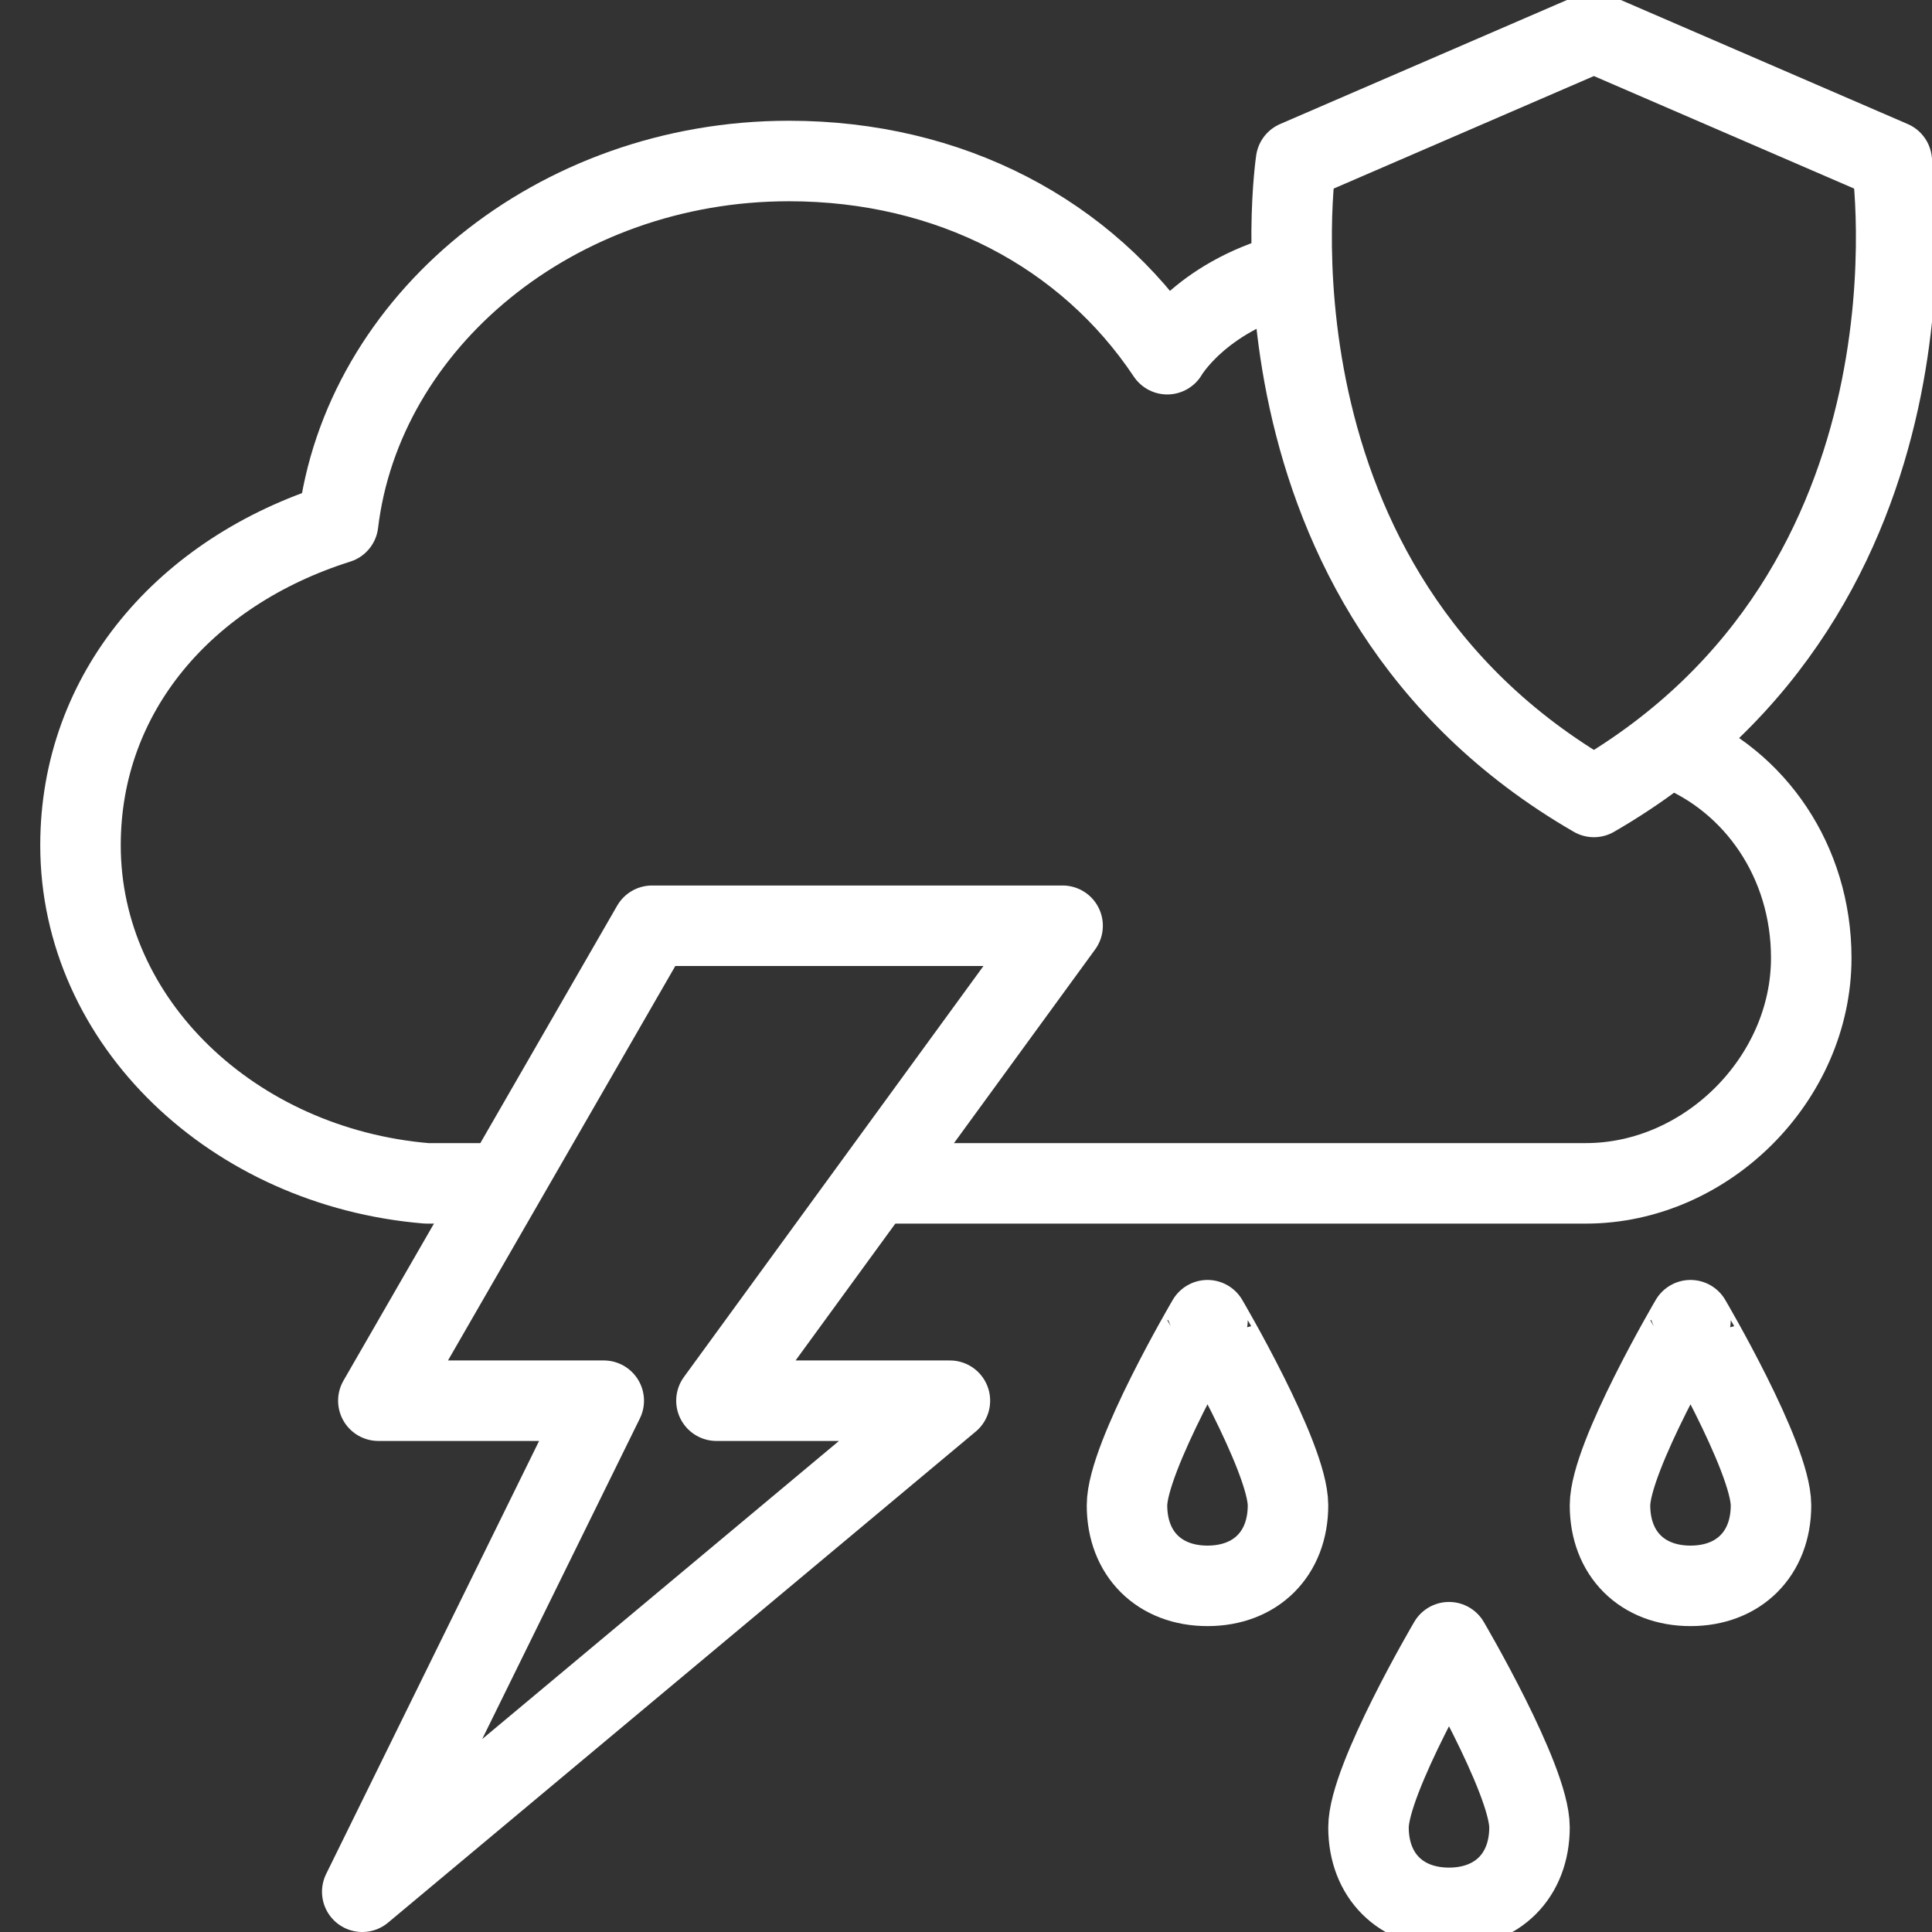 <?xml version="1.0" encoding="UTF-8"?> <svg xmlns="http://www.w3.org/2000/svg" xmlns:xlink="http://www.w3.org/1999/xlink" version="1.1" x="0px" y="0px" viewBox="0 0 24 24" style="enable-background:new 0 0 24 24;" xml:space="preserve"><rect x="0" y="0" width="24" height="24" fill="#333333" stroke="none"/> <style type="text/css"> .st0{opacity:0;fill:#FFFFFF;} .st1{fill:none;stroke:#000000;stroke-miterlimit:10;} .st2{fill:none;stroke:#000000;stroke-linecap:round;stroke-linejoin:round;stroke-miterlimit:10;} .st3{fill:none;stroke:#FFFFFF;stroke-linecap:round;stroke-linejoin:round;stroke-miterlimit:10;} </style> <g id="Слой_1"> </g> <g id="Слой_2"> </g> <g id="Слой_3"> <path class="st3" d="M19.8,0.4L23.5,2c0,0,0.8,5.3-3.7,7.9C15.3,7.3,16.1,2,16.1,2L19.8,0.4z"></path> <path class="st3" d="M11.1,14.7h8.6c1.5,0,2.8-1.3,2.8-2.8c0-1.2-0.7-2.2-1.7-2.6"></path> <polygon class="st3" points="11.8,17.4 8.9,17.4 13.2,11.5 8.1,11.5 4.7,17.4 7.5,17.4 4.5,23.5 "></polygon> <path class="st3" d="M6.2,14.7H5.3c-2.4-0.2-4.3-2-4.3-4.2c0-1.9,1.3-3.4,3.2-4C4.5,4,6.9,2,9.8,2c2,0,3.7,0.9,4.7,2.4 c0,0,0.4-0.7,1.5-1"></path> <path class="st3" d="M19,22.7c0,0.6-0.4,1-1,1s-1-0.4-1-1c0-0.6,1-2.3,1-2.3S19,22.1,19,22.7z"></path> <path class="st3" d="M22,18.7c0,0.6-0.4,1-1,1s-1-0.4-1-1c0-0.6,1-2.3,1-2.3S22,18.1,22,18.7z"></path> <path class="st3" d="M16,18.7c0,0.6-0.4,1-1,1s-1-0.4-1-1c0-0.6,1-2.3,1-2.3S16,18.1,16,18.7z"></path> </g> <g id="Слой_4"> </g> </svg> 